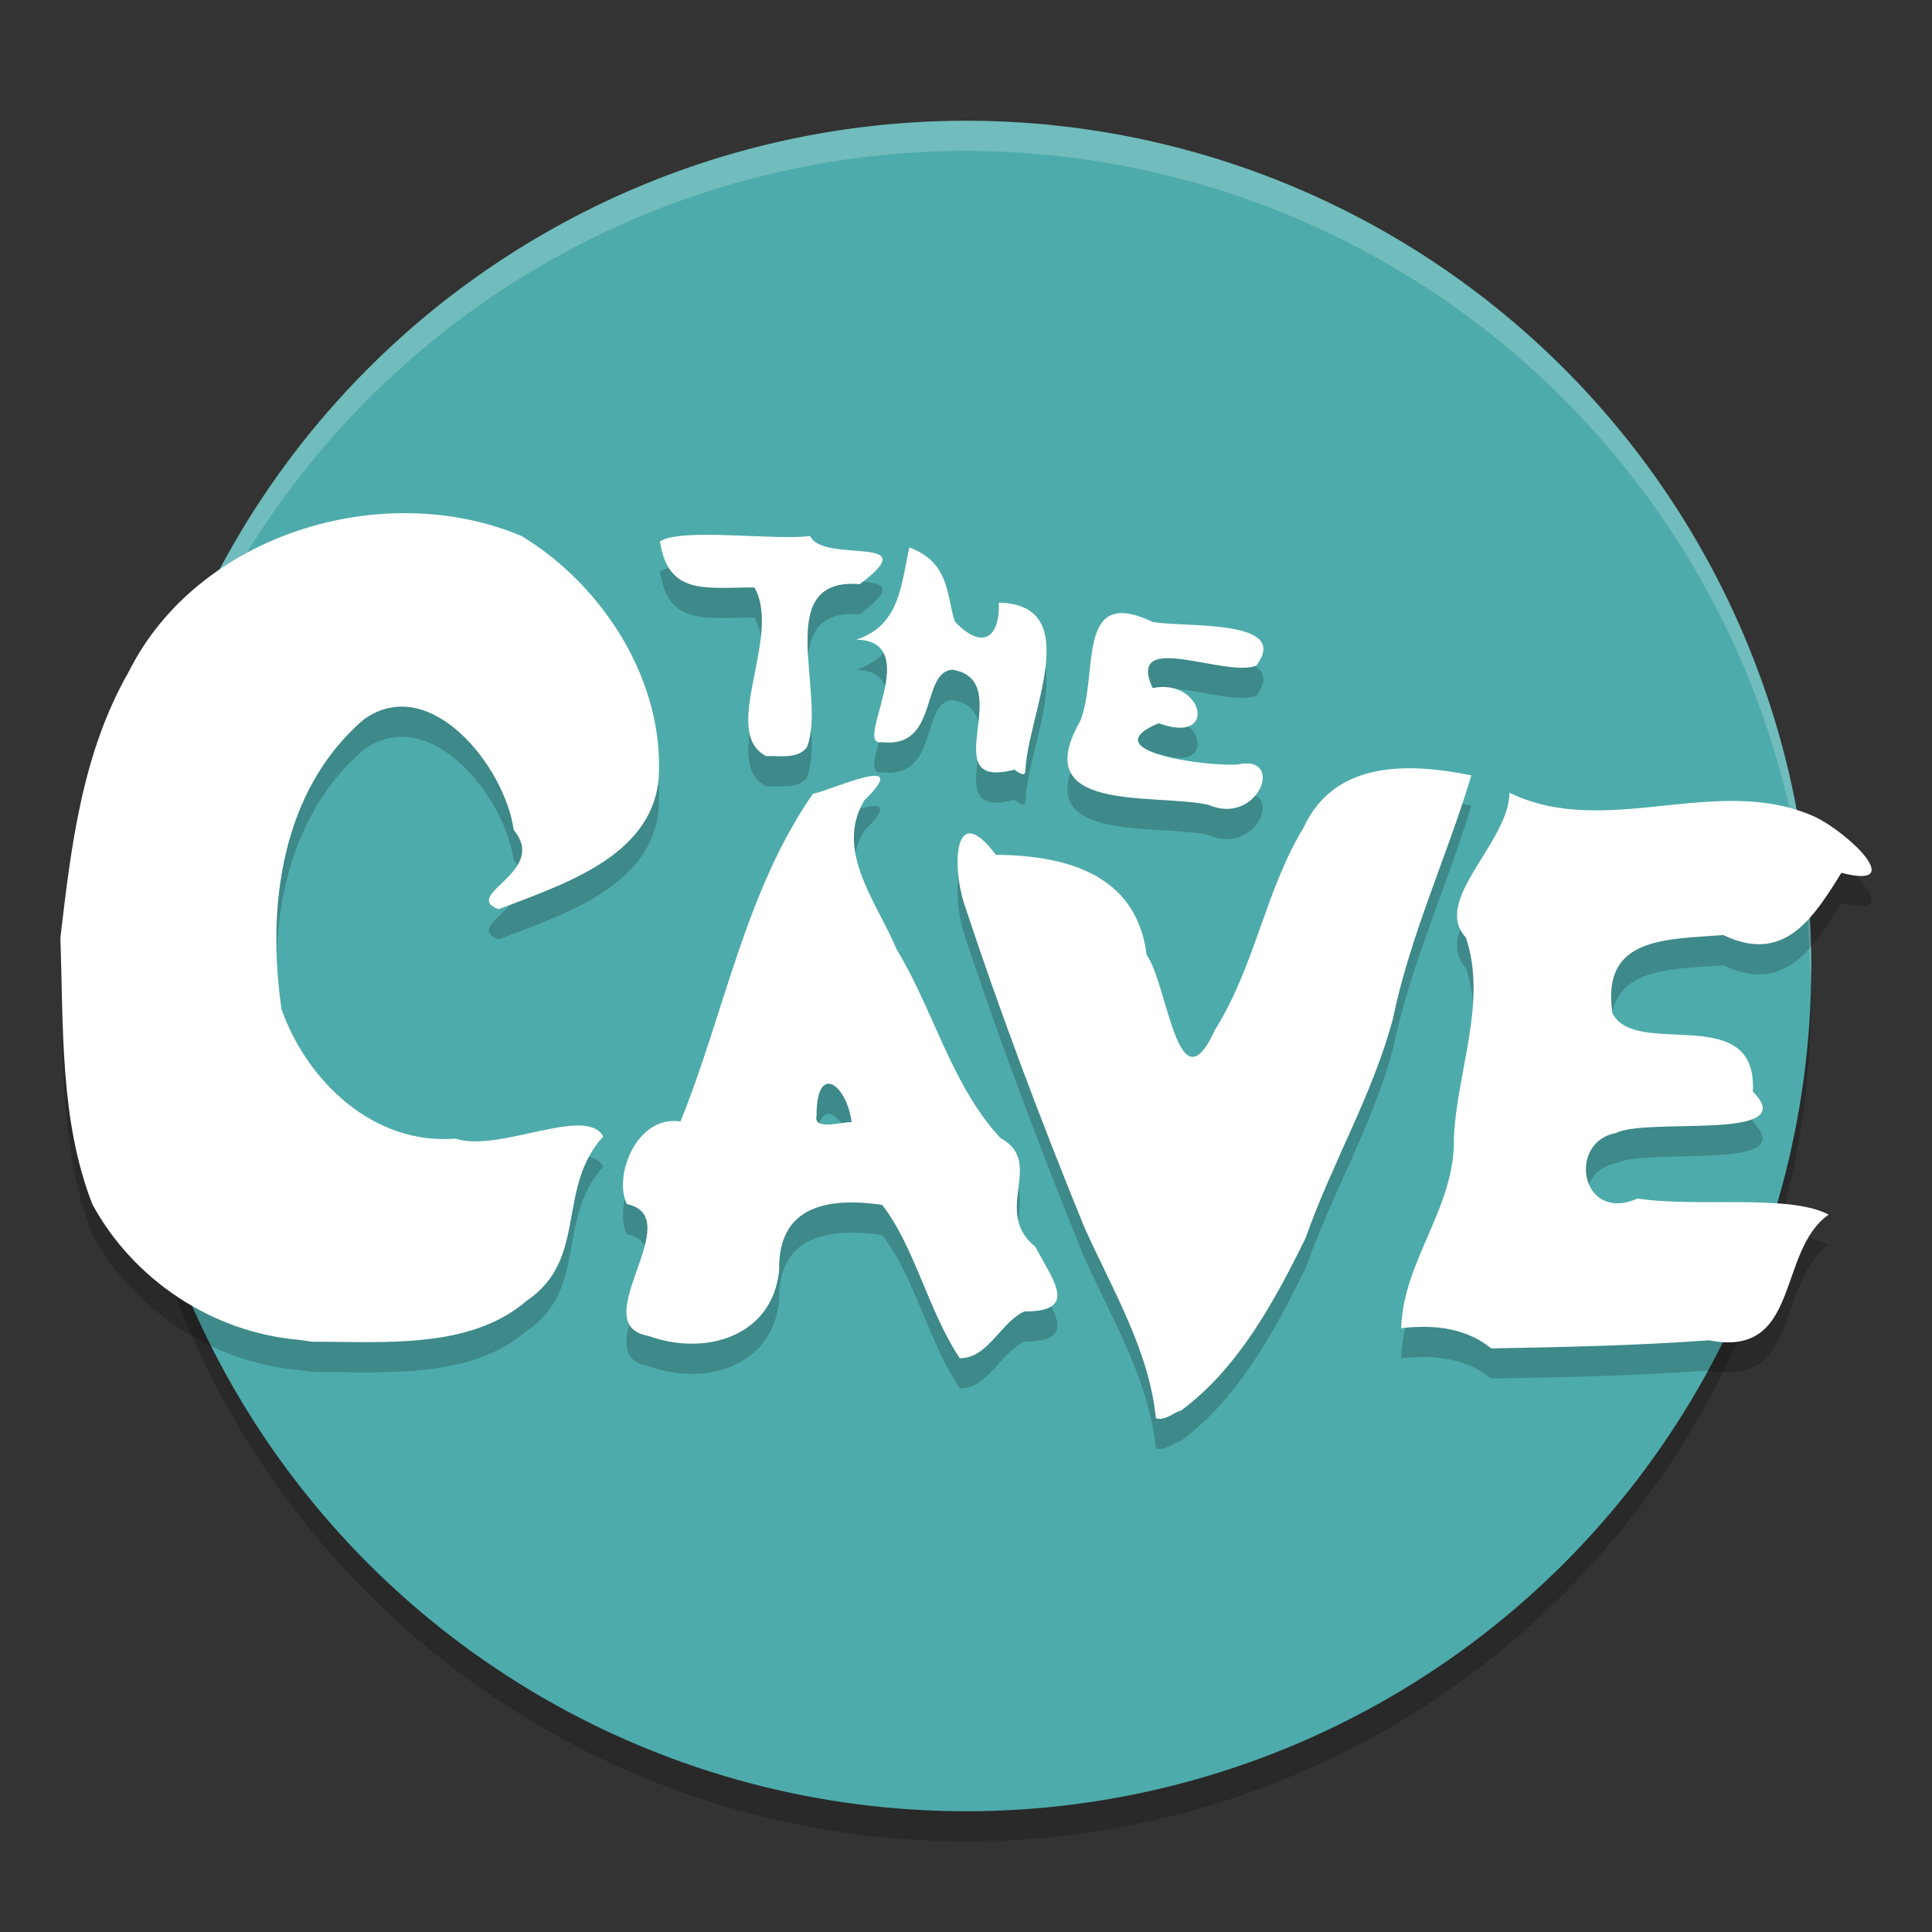 <svg xmlns="http://www.w3.org/2000/svg" width="64" height="64" version="1">
 <rect width="100%" height="100%" fill="#333333" stroke="none"/>
 <circle style="opacity:0.2" cx="32" cy="33" r="28"/>
 <circle style="fill:#4eabab" cx="32" cy="32" r="28"/>
 <path style="opacity:0.2;fill:#ffffff" d="M 32 4 A 28 28 0 0 0 4 32 A 28 28 0 0 0 4.018 32.492 A 28 28 0 0 1 32 5 A 28 28 0 0 1 59.975 32.492 A 28 28 0 0 0 60 32 A 28 28 0 0 0 32 4 z"/>
 <path style="opacity:0.2" d="m 38.291,47.981 c -0.226,-2.254 -1.456,-4.289 -2.373,-6.332 -1.438,-3.524 -2.786,-7.095 -3.978,-10.709 -0.41,-1.253 -0.339,-3.477 1.047,-1.624 2.303,0.021 4.66,0.626 4.996,3.311 0.706,0.999 1.038,5.202 2.269,2.479 1.312,-2.077 1.664,-4.608 2.928,-6.686 1.035,-2.247 3.502,-2.151 5.56,-1.736 -0.803,2.684 -2.023,5.281 -2.596,8.056 -0.671,2.526 -2.031,4.81 -2.897,7.278 -1.028,2.085 -2.218,4.295 -4.116,5.704 -0.27,0.077 -0.538,0.354 -0.839,0.26 z m -6.501,-1.991 c -1.038,-1.562 -1.488,-3.683 -2.567,-5.078 -1.751,-0.248 -3.461,-0.007 -3.413,2.183 -0.235,2.214 -2.489,2.833 -4.333,2.157 -2.147,-0.363 1.356,-3.928 -0.71,-4.365 -0.455,-0.905 0.307,-2.957 1.775,-2.736 1.463,-3.607 2.13,-7.6 4.387,-10.857 0.584,-0.101 3.371,-1.41 1.709,0.212 -1.02,1.669 0.437,3.417 1.059,4.934 1.235,2.028 1.814,4.502 3.445,6.26 1.499,0.805 -0.302,2.428 1.156,3.602 0.573,1.106 1.468,2.15 -0.371,2.142 -0.789,0.373 -1.212,1.569 -2.137,1.547 z m -3.579,-7.816 c -0.163,-1.26 -1.17,-1.998 -1.161,-0.208 -0.117,0.503 0.896,0.182 1.161,0.208 z m 21.186,7.493 c -0.951,-0.777 -2.145,-0.763 -2.981,-0.669 0.064,-2.251 1.808,-4.003 1.747,-6.327 0.1,-2.177 1.113,-4.498 0.396,-6.613 -1.143,-1.235 1.434,-3.15 1.444,-4.799 3.204,1.565 6.879,-0.666 10.12,0.8 1.148,0.552 3.067,2.423 0.875,1.854 -0.952,1.543 -1.918,3.022 -3.911,2.061 -1.873,0.153 -4.064,0.036 -3.671,2.593 0.766,1.517 4.818,-0.421 4.649,2.593 1.659,1.668 -3.497,0.839 -4.535,1.374 -1.629,0.3 -1.165,3.002 0.719,2.168 1.939,0.306 5.026,-0.161 6.328,0.534 -1.728,1.207 -0.913,4.764 -3.967,4.163 -2.4,0.175 -4.808,0.227 -7.212,0.268 z M 9.869,45.381 C 7.019,45.125 4.418,43.392 3.06,40.894 1.975,38.113 2.104,35.02 2,32.074 c 0.353,-3.031 0.718,-6.126 2.267,-8.825 2.28,-4.557 8.411,-6.428 13.015,-4.491 2.722,1.652 4.753,4.845 4.534,8.078 -0.265,2.574 -3.228,3.481 -5.302,4.284 -1.254,-0.483 1.671,-1.226 0.503,-2.627 -0.282,-2.076 -2.76,-5.235 -4.967,-3.66 -2.747,2.359 -3.222,6.236 -2.722,9.611 0.855,2.387 3.054,4.491 5.753,4.274 1.451,0.478 4.322,-1.116 4.903,-0.073 -1.573,1.725 -0.487,4.062 -2.539,5.446 -1.872,1.617 -4.739,1.35 -7.09,1.356 L 9.869,45.381 Z M 40.025,27.66 c -1.818,-0.393 -6.001,0.295 -4.24,-2.777 0.627,-1.565 -0.184,-4.514 2.41,-3.277 1.1,0.188 4.592,-0.109 3.418,1.445 -1.026,0.409 -4.325,-1.216 -3.431,0.741 1.677,-0.34 2.195,1.902 0.2,1.166 -2.216,0.927 1.569,1.441 2.619,1.366 1.593,-0.347 0.68,2.059 -0.975,1.335 z m -6.425,-1.164 c -2.719,0.713 0.144,-2.967 -2.056,-3.312 -1.058,0.088 -0.431,2.623 -2.327,2.401 -1.008,0.176 1.446,-3.356 -0.854,-3.396 1.446,-0.464 1.485,-1.809 1.76,-3.054 1.338,0.492 1.226,1.576 1.505,2.452 0.899,0.953 1.502,0.561 1.46,-0.624 2.895,0.063 0.94,3.729 0.88,5.58 -0.015,0.247 -0.324,-0.027 -0.368,-0.048 z m -8.22,-0.45 c -1.552,-0.799 0.536,-3.967 -0.388,-5.586 -1.627,-0.003 -2.854,0.277 -3.13,-1.524 0.682,-0.466 3.901,-0.018 4.974,-0.183 0.422,0.941 3.901,-0.091 1.643,1.598 -2.962,-0.245 -1.064,3.691 -1.751,5.406 -0.301,0.397 -0.914,0.274 -1.348,0.289 z"/>
 <path style="fill:#ffffff" d="m 38.291,46.981 c -0.226,-2.254 -1.456,-4.289 -2.373,-6.332 -1.438,-3.524 -2.786,-7.095 -3.978,-10.709 -0.41,-1.253 -0.339,-3.477 1.047,-1.624 2.303,0.021 4.66,0.626 4.996,3.311 0.706,0.999 1.038,5.202 2.269,2.479 1.312,-2.077 1.664,-4.608 2.928,-6.686 1.035,-2.247 3.502,-2.151 5.56,-1.736 -0.803,2.684 -2.023,5.281 -2.596,8.056 -0.671,2.526 -2.031,4.81 -2.897,7.278 -1.028,2.085 -2.218,4.295 -4.116,5.704 -0.27,0.077 -0.538,0.354 -0.839,0.26 z m -6.501,-1.991 c -1.038,-1.562 -1.488,-3.683 -2.567,-5.078 -1.751,-0.248 -3.461,-0.007 -3.413,2.183 -0.235,2.214 -2.489,2.833 -4.333,2.157 -2.147,-0.363 1.356,-3.928 -0.71,-4.365 -0.455,-0.905 0.307,-2.957 1.775,-2.736 1.463,-3.607 2.13,-7.6 4.387,-10.857 0.584,-0.101 3.371,-1.41 1.709,0.212 -1.02,1.669 0.437,3.417 1.059,4.934 1.235,2.028 1.814,4.502 3.445,6.26 1.499,0.805 -0.302,2.428 1.156,3.602 0.573,1.106 1.468,2.15 -0.371,2.142 -0.789,0.373 -1.212,1.569 -2.137,1.547 z m -3.579,-7.816 c -0.163,-1.26 -1.17,-1.998 -1.161,-0.208 -0.117,0.503 0.896,0.182 1.161,0.208 z m 21.186,7.493 c -0.951,-0.777 -2.145,-0.763 -2.981,-0.669 0.064,-2.251 1.808,-4.003 1.747,-6.327 0.1,-2.177 1.113,-4.498 0.396,-6.613 -1.143,-1.235 1.434,-3.15 1.444,-4.799 3.204,1.565 6.879,-0.666 10.12,0.8 1.148,0.552 3.067,2.423 0.875,1.854 -0.952,1.543 -1.918,3.022 -3.911,2.061 -1.873,0.153 -4.064,0.036 -3.671,2.593 0.766,1.517 4.818,-0.421 4.649,2.593 1.659,1.668 -3.497,0.839 -4.535,1.374 -1.629,0.3 -1.165,3.002 0.719,2.168 1.939,0.306 5.026,-0.161 6.328,0.534 -1.728,1.207 -0.913,4.764 -3.967,4.163 -2.4,0.175 -4.808,0.227 -7.212,0.268 z M 9.869,44.381 C 7.019,44.125 4.418,42.392 3.06,39.894 1.975,37.113 2.104,34.02 2,31.074 c 0.353,-3.031 0.718,-6.126 2.267,-8.825 2.28,-4.557 8.411,-6.428 13.015,-4.491 2.722,1.652 4.753,4.845 4.534,8.078 -0.265,2.574 -3.228,3.481 -5.302,4.284 -1.254,-0.483 1.671,-1.226 0.503,-2.627 -0.282,-2.076 -2.76,-5.235 -4.967,-3.66 -2.747,2.359 -3.222,6.236 -2.722,9.611 0.855,2.387 3.054,4.491 5.753,4.274 1.451,0.478 4.322,-1.116 4.903,-0.073 -1.573,1.725 -0.487,4.062 -2.539,5.446 -1.872,1.617 -4.739,1.35 -7.09,1.356 L 9.869,44.381 Z M 40.025,26.66 c -1.818,-0.393 -6.001,0.295 -4.24,-2.777 0.627,-1.565 -0.184,-4.514 2.41,-3.277 1.1,0.188 4.592,-0.109 3.418,1.445 -1.026,0.409 -4.325,-1.216 -3.431,0.741 1.677,-0.34 2.195,1.902 0.2,1.166 -2.216,0.927 1.569,1.441 2.619,1.366 1.593,-0.347 0.68,2.059 -0.975,1.335 z m -6.425,-1.164 c -2.719,0.713 0.144,-2.967 -2.056,-3.312 -1.058,0.088 -0.431,2.623 -2.327,2.401 -1.008,0.176 1.446,-3.356 -0.854,-3.396 1.446,-0.464 1.485,-1.809 1.76,-3.054 1.338,0.492 1.226,1.576 1.505,2.452 0.899,0.953 1.502,0.561 1.46,-0.624 2.895,0.063 0.94,3.729 0.88,5.58 -0.015,0.247 -0.324,-0.027 -0.368,-0.048 z m -8.22,-0.45 c -1.552,-0.799 0.536,-3.967 -0.388,-5.586 -1.627,-0.003 -2.854,0.277 -3.13,-1.524 0.682,-0.466 3.901,-0.018 4.974,-0.183 0.422,0.941 3.901,-0.091 1.643,1.598 -2.962,-0.245 -1.064,3.691 -1.751,5.406 -0.301,0.397 -0.914,0.274 -1.348,0.289 z"/>
</svg>
